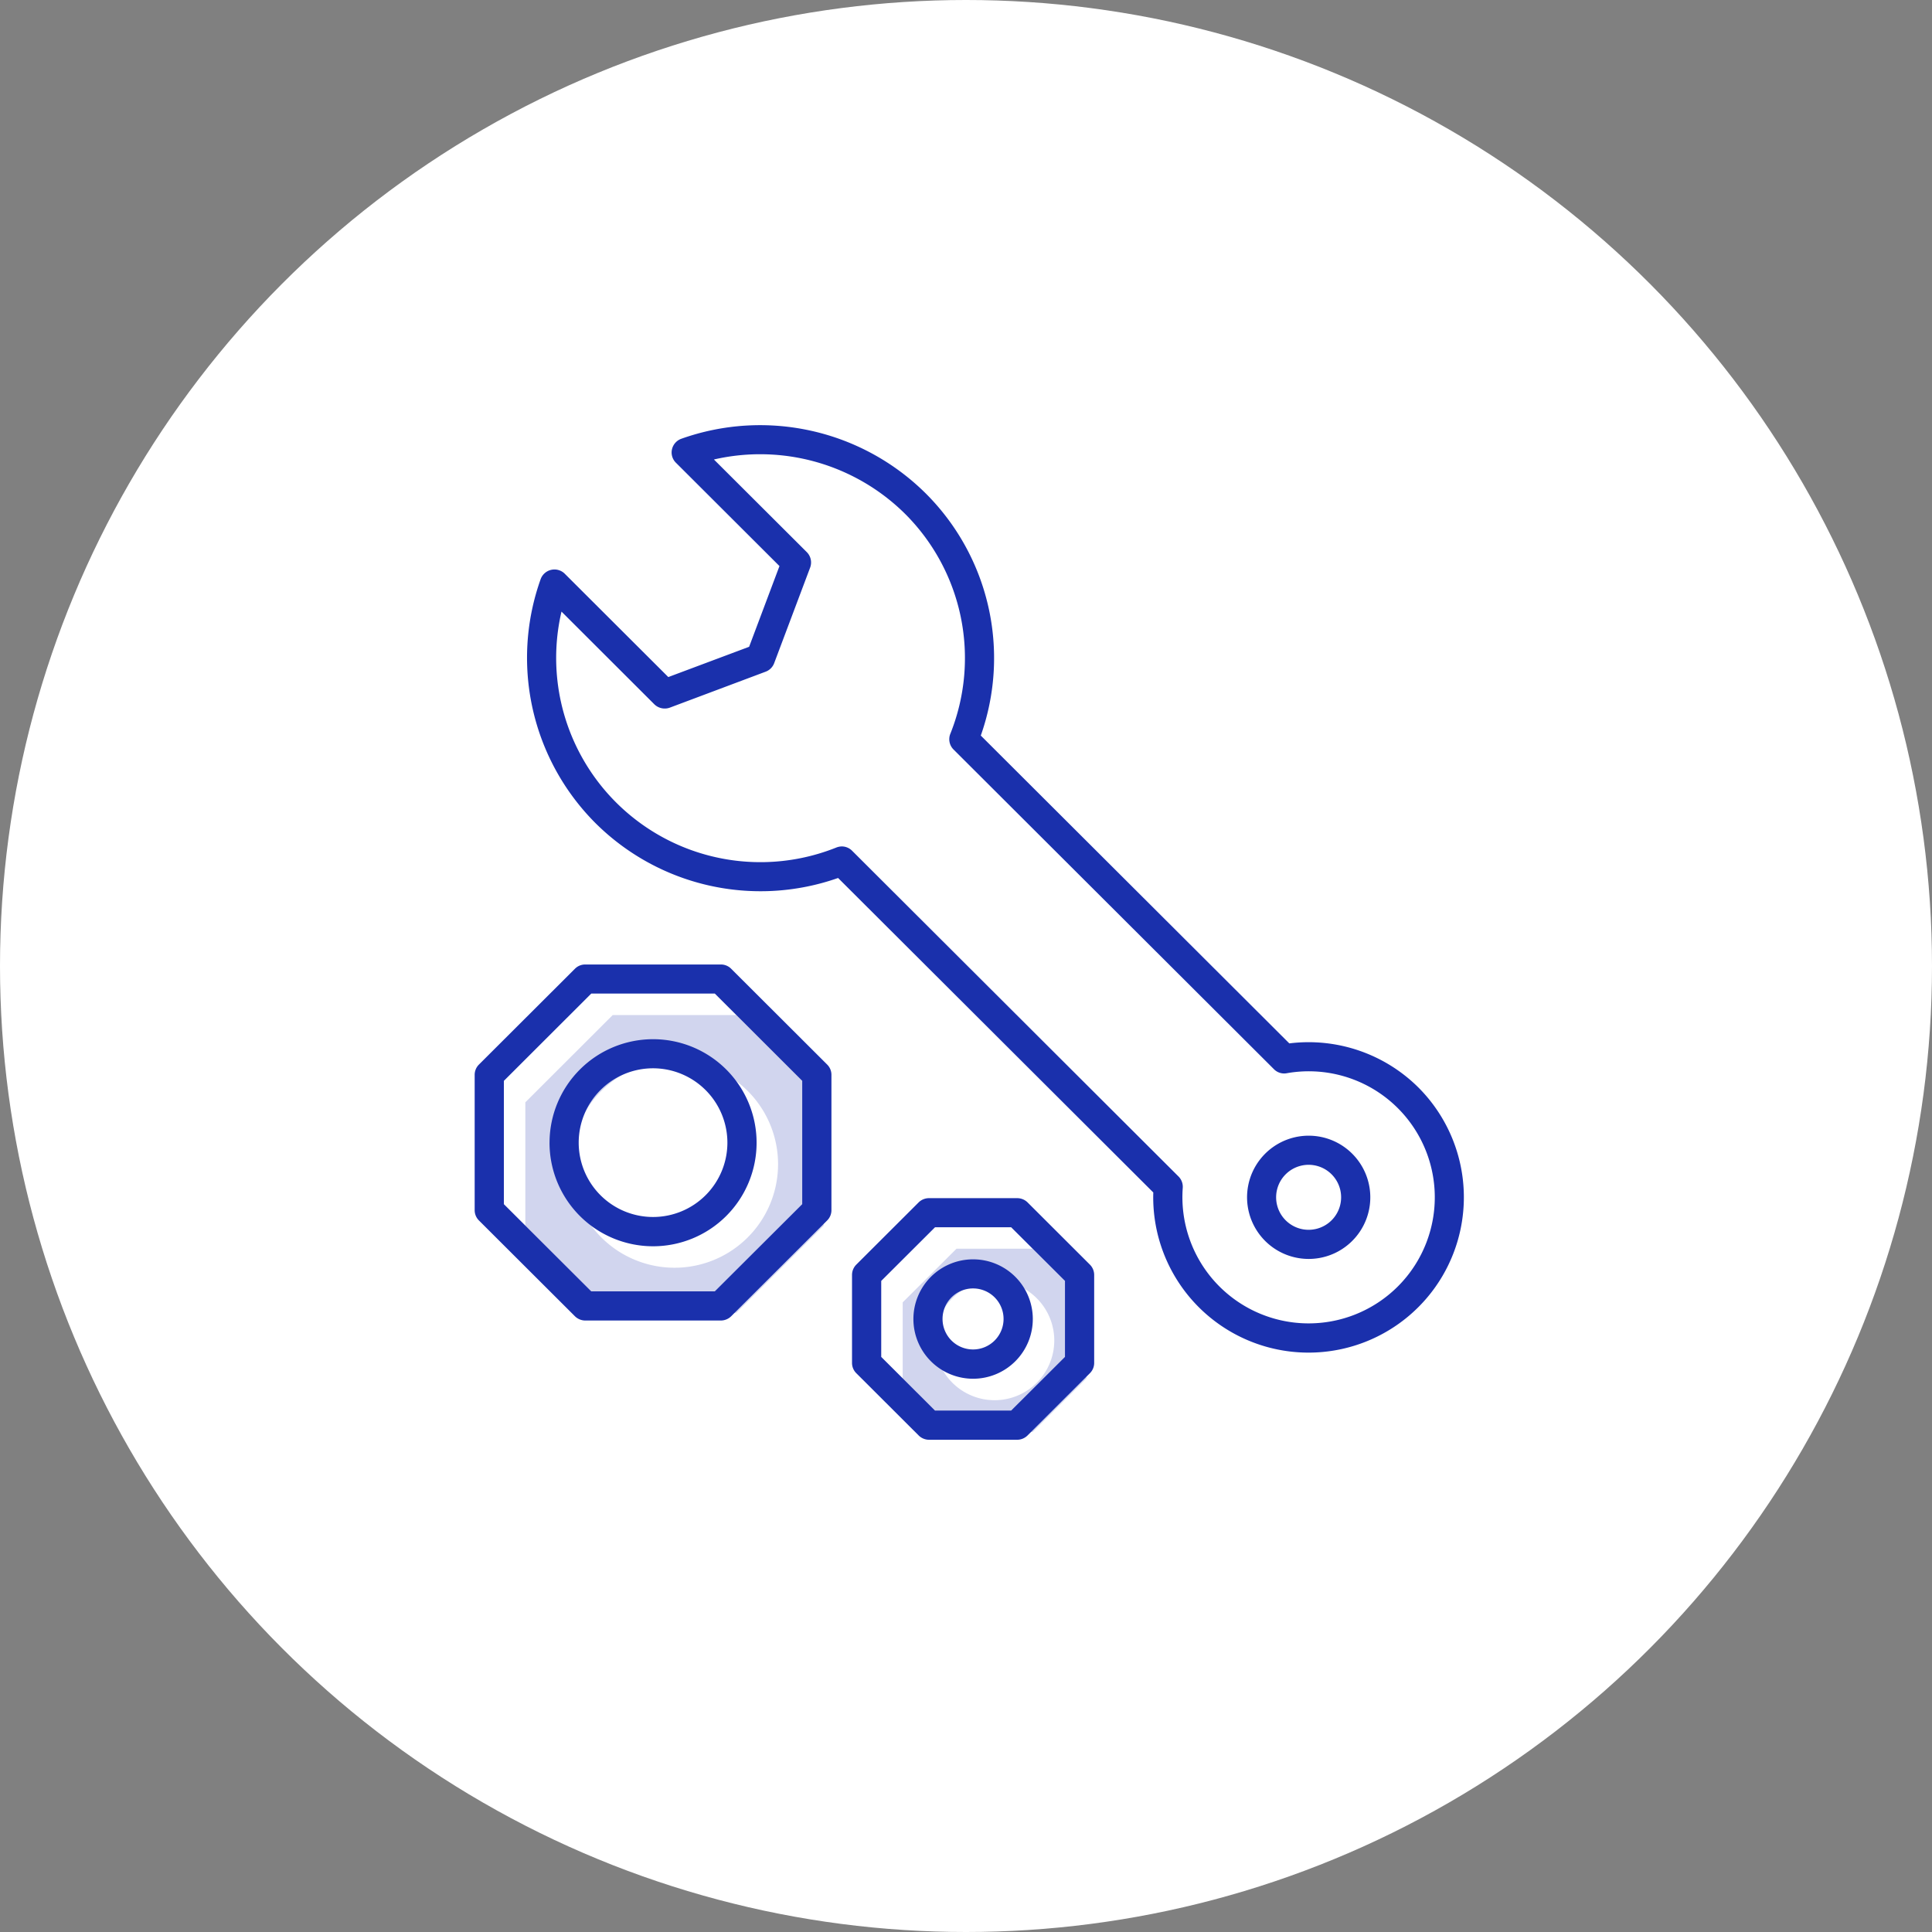 <svg id="グループ_95" data-name="グループ 95" xmlns="http://www.w3.org/2000/svg" width="180" height="180" viewBox="0 0 180 180">
  <rect x="0" y="0" width="180" height="180" fill="#808080" stroke="none"/>
  <defs>
    <style>
      .cls-1 {
        fill: #fff;
      }

      .cls-2, .cls-3 {
        fill: #1a30ac;
        fill-rule: evenodd;
      }

      .cls-2 {
        opacity: 0.2;
      }
    </style>
  </defs>
  <circle id="楕円形_638" data-name="楕円形 638" class="cls-1" cx="90" cy="90" r="90"/>
  <path id="シェイプ_666" data-name="シェイプ 666" class="cls-2" d="M971.222,1600.42l-5.015,5h-7.091l-5.015-5v-7.08l5.015-5h7.091l5.015,5v7.08Zm-14.122-3.54a5.562,5.562,0,1,0,5.562-5.55A5.562,5.562,0,0,0,957.1,1596.88Z" transform="translate(-870 -1472)"/>
  <path id="シェイプ_666-2" data-name="シェイプ 666" class="cls-2" d="M946.742,1586.19l-8.141,8.12H927.086l-8.141-8.12V1574.7l8.141-8.13H938.6l8.141,8.13v11.49Zm-23.544-5.75a9.646,9.646,0,1,0,9.646-9.62A9.649,9.649,0,0,0,923.2,1580.44Z" transform="translate(-870 -1472)"/>
  <path id="シェイプ_666-3" data-name="シェイプ 666" class="cls-3" d="M1002.16,1573.33a14.509,14.509,0,0,0-12.038-4.12l-28.744-28.68a21.659,21.659,0,0,0-5.14-22.57,21.9,21.9,0,0,0-22.765-5.08,1.366,1.366,0,0,0-.866.98,1.34,1.34,0,0,0,.365,1.25l9.649,9.63-2.827,7.52-7.53,2.82-9.649-9.63a1.367,1.367,0,0,0-2.241.5,21.791,21.791,0,0,0,5.088,22.72h0a21.793,21.793,0,0,0,22.621,5.13l29.367,29.3A14.471,14.471,0,1,0,1002.16,1573.33Zm-1.92,18.52a11.76,11.76,0,0,1-20.046-9.18,1.358,1.358,0,0,0-.394-1.06l-30.414-30.35a1.36,1.36,0,0,0-.961-0.4,1.473,1.473,0,0,0-.5.1,19.029,19.029,0,0,1-25.612-21.98l8.652,8.64a1.388,1.388,0,0,0,1.439.31l8.928-3.35a1.349,1.349,0,0,0,.794-0.79l3.353-8.91a1.363,1.363,0,0,0-.312-1.44l-8.652-8.63a19.185,19.185,0,0,1,17.805,5.06,18.973,18.973,0,0,1,4.219,20.5,1.351,1.351,0,0,0,.3,1.46l29.846,29.78a1.334,1.334,0,0,0,1.2.38A11.741,11.741,0,0,1,1000.24,1591.85Zm-8.319-14.04a5.741,5.741,0,1,0,4.064,1.68A5.731,5.731,0,0,0,991.921,1577.81Zm2.142,7.88a3.027,3.027,0,1,1-4.283-4.28A3.027,3.027,0,1,1,994.063,1585.69Zm-55.938-23.43a1.341,1.341,0,0,0-.961-0.4H924.523a1.341,1.341,0,0,0-.961.4l-8.938,8.92a1.348,1.348,0,0,0-.4.96v12.61a1.348,1.348,0,0,0,.4.96l8.938,8.92a1.383,1.383,0,0,0,.961.4h12.641a1.383,1.383,0,0,0,.961-0.4l8.938-8.92a1.348,1.348,0,0,0,.4-0.96v-12.61a1.348,1.348,0,0,0-.4-0.96Zm6.617,21.93-8.141,8.12H925.086l-8.141-8.12V1572.7l8.141-8.13H936.6l8.141,8.13v11.49Zm-23.544-5.75a9.646,9.646,0,1,0,9.646-9.62A9.649,9.649,0,0,0,921.2,1578.44Zm16.572,0a6.927,6.927,0,1,1-6.926-6.91A6.935,6.935,0,0,1,937.77,1578.44Zm27.962,5.58a1.374,1.374,0,0,0-.962-0.39h-8.217a1.371,1.371,0,0,0-.961.39l-5.811,5.8a1.366,1.366,0,0,0-.4.96v8.2a1.348,1.348,0,0,0,.4.96l5.811,5.8a1.381,1.381,0,0,0,.961.4h8.217a1.383,1.383,0,0,0,.962-0.4l5.81-5.8a1.348,1.348,0,0,0,.4-0.96v-8.2a1.366,1.366,0,0,0-.4-0.96Zm3.49,14.4-5.015,5h-7.091l-5.014-5v-7.08l5.014-5h7.091l5.015,5v7.08Zm-14.122-3.54a5.562,5.562,0,1,0,5.562-5.55A5.562,5.562,0,0,0,955.1,1594.88Zm8.4,0a2.843,2.843,0,1,1-2.842-2.84A2.842,2.842,0,0,1,963.5,1594.88Z" transform="translate(-870 -1472)"/>
</svg>
